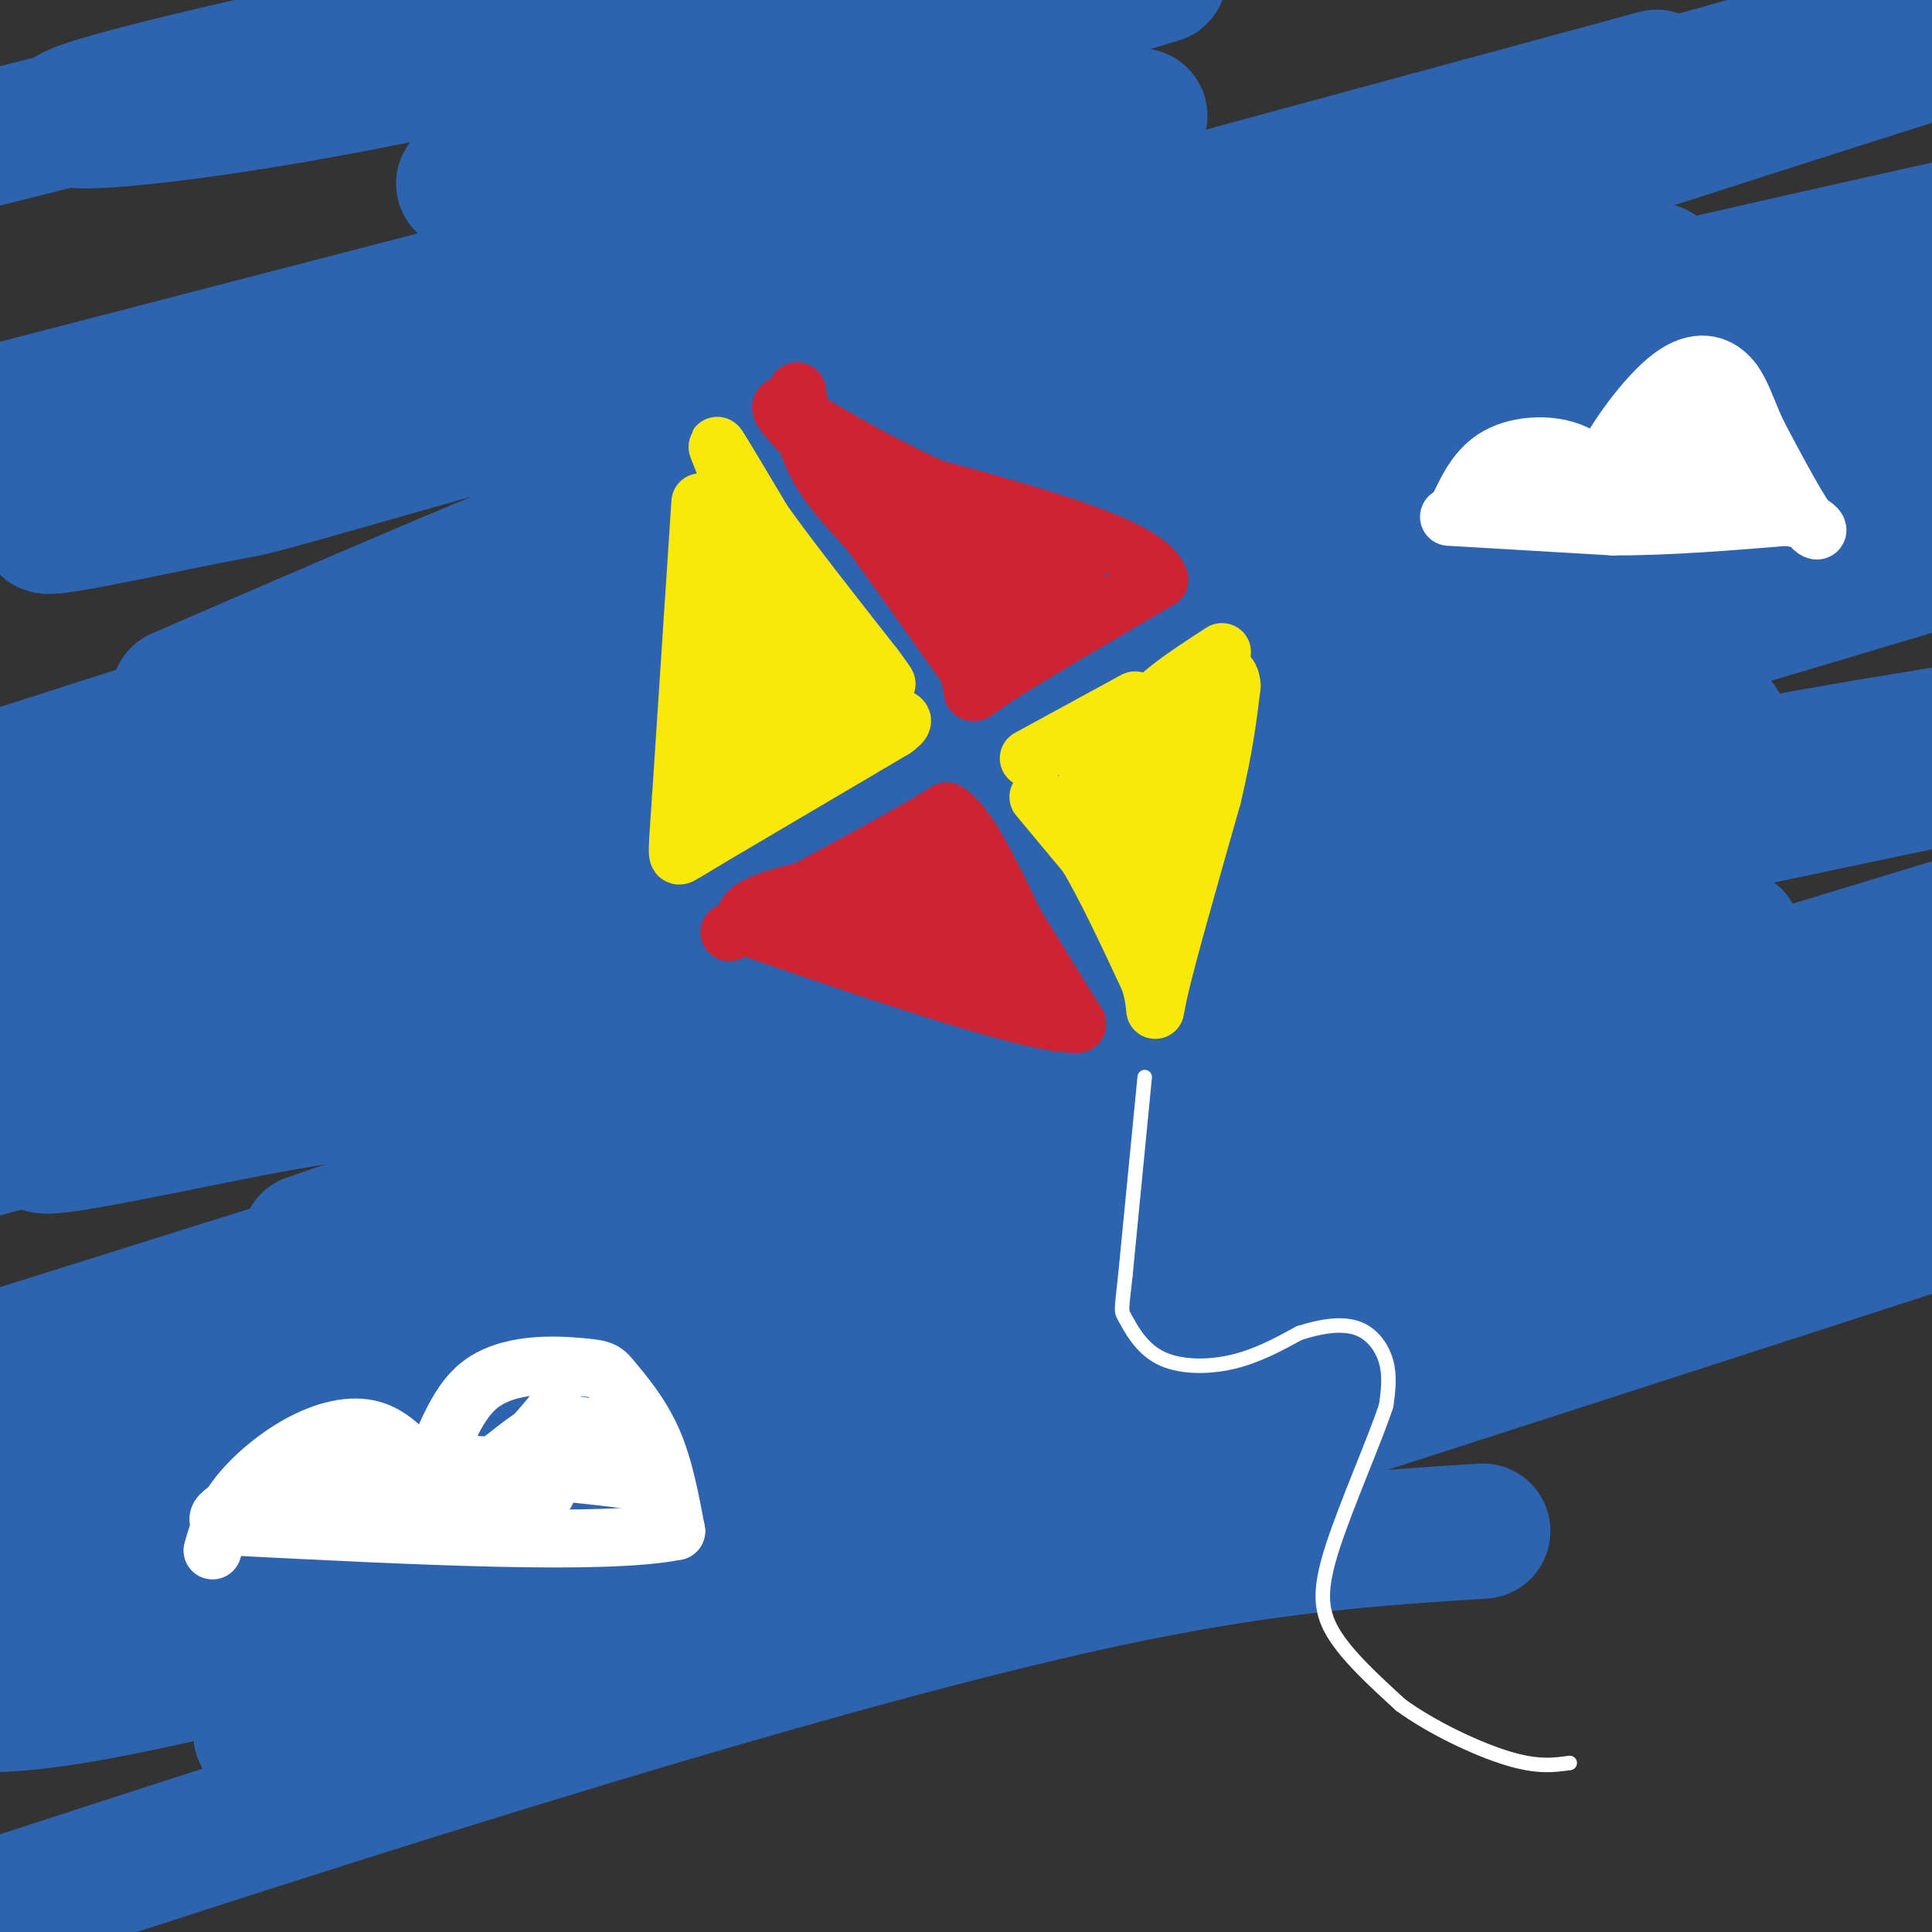 <svg viewBox='0 0 400 400' version='1.1' xmlns='http://www.w3.org/2000/svg' xmlns:xlink='http://www.w3.org/1999/xlink'><rect x="0" y="0" width="400" height="400" fill="#333333" stroke="none"/><g fill='none' stroke='#2d63af' stroke-width='28' stroke-linecap='round' stroke-linejoin='round'><path d='M307,317c-22.133,1.400 -44.267,2.800 -78,10c-33.733,7.200 -79.067,20.200 -124,34c-44.933,13.800 -89.467,28.400 -134,43'/><path d='M157,319c0.000,0.000 329.000,-94.000 329,-94'/><path d='M291,273c-36.509,10.448 -73.018,20.896 -102,30c-28.982,9.104 -50.439,16.863 -73,26c-22.561,9.137 -46.228,19.652 -57,26c-10.772,6.348 -8.649,8.528 53,-10c61.649,-18.528 182.825,-57.764 304,-97'/><path d='M337,264c-103.417,29.583 -206.833,59.167 -264,74c-57.167,14.833 -68.083,14.917 -79,15'/><path d='M15,346c25.956,-10.556 51.911,-21.111 88,-34c36.089,-12.889 82.311,-28.111 138,-44c55.689,-15.889 120.844,-32.444 186,-49'/><path d='M326,245c-67.083,20.167 -134.167,40.333 -191,56c-56.833,15.667 -103.417,26.833 -150,38'/><path d='M84,294c10.083,-4.750 20.167,-9.500 75,-27c54.833,-17.500 154.417,-47.750 254,-78'/><path d='M319,207c-58.159,16.040 -116.319,32.080 -173,50c-56.681,17.920 -111.884,37.721 -138,48c-26.116,10.279 -23.147,11.037 23,-2c46.147,-13.037 135.470,-39.868 207,-60c71.530,-20.132 125.265,-33.566 179,-47'/><path d='M359,194c-72.917,18.000 -145.833,36.000 -206,52c-60.167,16.000 -107.583,30.000 -155,44'/><path d='M122,227c62.583,-20.083 125.167,-40.167 174,-53c48.833,-12.833 83.917,-18.417 119,-24'/><path d='M356,150c-40.333,7.833 -80.667,15.667 -143,31c-62.333,15.333 -146.667,38.167 -231,61'/><path d='M165,177c24.533,-8.067 49.067,-16.133 89,-27c39.933,-10.867 95.267,-24.533 124,-31c28.733,-6.467 30.867,-5.733 33,-5'/><path d='M398,117c-156.512,46.750 -313.024,93.500 -366,111c-52.976,17.500 -2.417,5.750 23,1c25.417,-4.750 25.690,-2.500 81,-13c55.310,-10.500 165.655,-33.750 276,-57'/><path d='M386,160c0.000,0.000 -411.000,129.000 -411,129'/><path d='M64,257c44.444,-15.178 88.889,-30.356 139,-46c50.111,-15.644 105.889,-31.756 144,-42c38.111,-10.244 58.556,-14.622 79,-19'/><path d='M305,155c-50.250,9.833 -100.500,19.667 -155,32c-54.500,12.333 -113.250,27.167 -172,42'/><path d='M128,164c15.711,-6.200 31.422,-12.400 84,-27c52.578,-14.600 142.022,-37.600 185,-48c42.978,-10.400 39.489,-8.200 36,-6'/><path d='M364,97c-90.083,26.667 -180.167,53.333 -243,73c-62.833,19.667 -98.417,32.333 -134,45'/><path d='M65,189c59.583,-21.167 119.167,-42.333 178,-61c58.833,-18.667 116.917,-34.833 175,-51'/><path d='M383,60c-66.083,13.917 -132.167,27.833 -197,45c-64.833,17.167 -128.417,37.583 -192,58'/><path d='M2,163c80.583,-26.750 161.167,-53.500 229,-73c67.833,-19.500 122.917,-31.750 178,-44'/><path d='M343,56c0.000,0.000 -360.000,116.000 -360,116'/><path d='M124,126c73.250,-20.083 146.500,-40.167 195,-52c48.500,-11.833 72.250,-15.417 96,-19'/><path d='M377,69c-120.991,39.515 -241.982,79.031 -310,101c-68.018,21.969 -83.063,26.392 -10,2c73.063,-24.392 234.233,-77.600 290,-98c55.767,-20.400 6.129,-7.992 -26,-2c-32.129,5.992 -46.751,5.569 -99,20c-52.249,14.431 -142.124,43.715 -232,73'/><path d='M37,144c51.750,-22.417 103.500,-44.833 167,-68c63.500,-23.167 138.750,-47.083 214,-71'/><path d='M343,16c-133.762,36.298 -267.524,72.595 -313,86c-45.476,13.405 -2.667,3.917 12,1c14.667,-2.917 1.190,0.738 60,-16c58.810,-16.738 189.905,-53.869 321,-91'/><path d='M236,24c0.000,0.000 -266.000,69.000 -266,69'/><path d='M96,38c0.000,0.000 144.000,-43.000 144,-43'/><path d='M113,0c-43.822,9.578 -87.644,19.156 -97,23c-9.356,3.844 15.756,1.956 49,-4c33.244,-5.956 74.622,-15.978 116,-26'/><path d='M56,14c0.000,0.000 -103.000,26.000 -103,26'/></g>
<g fill='none' stroke='#fae80b' stroke-width='12' stroke-linecap='round' stroke-linejoin='round'><path d='M145,104c0.000,0.000 -4.000,61.000 -4,61'/><path d='M141,165c-0.844,12.289 -0.956,12.511 0,12c0.956,-0.511 2.978,-1.756 5,-3'/><path d='M146,174c7.333,-4.333 23.167,-13.667 39,-23'/><path d='M185,151c5.089,-3.622 -1.689,-1.178 -9,-7c-7.311,-5.822 -15.156,-19.911 -23,-34'/><path d='M153,110c-4.022,-7.956 -2.578,-10.844 -2,-3c0.578,7.844 0.289,26.422 0,45'/><path d='M151,152c-0.356,8.467 -1.244,7.133 0,3c1.244,-4.133 4.622,-11.067 8,-18'/><path d='M159,137c1.511,-0.133 1.289,8.533 0,14c-1.289,5.467 -3.644,7.733 -6,10'/><path d='M153,161c4.311,-1.467 18.089,-10.133 19,-11c0.911,-0.867 -11.044,6.067 -23,13'/><path d='M149,163c-0.500,-0.333 9.750,-7.667 20,-15'/><path d='M169,148c1.733,-3.578 -3.933,-5.022 -7,-9c-3.067,-3.978 -3.533,-10.489 -4,-17'/><path d='M158,122c-1.833,-6.667 -4.417,-14.833 -7,-23'/><path d='M151,99c-1.933,-5.578 -3.267,-8.022 -2,-6c1.267,2.022 5.133,8.511 9,15'/><path d='M158,108c5.333,7.500 14.167,18.750 23,30'/><path d='M181,138c4.000,5.333 2.500,3.667 1,2'/></g>
<g fill='none' stroke='#cf2233' stroke-width='12' stroke-linecap='round' stroke-linejoin='round'><path d='M165,81c0.750,5.083 1.500,10.167 4,15c2.500,4.833 6.750,9.417 11,14'/><path d='M180,110c5.167,7.000 12.583,17.500 20,28'/><path d='M200,138c2.667,5.956 -0.667,6.844 5,3c5.667,-3.844 20.333,-12.422 35,-21'/><path d='M240,120c-2.000,-6.667 -24.500,-12.833 -47,-19'/><path d='M193,101c-13.000,-6.000 -22.000,-11.500 -31,-17'/><path d='M162,84c-2.167,0.333 7.917,9.667 18,19'/><path d='M180,103c7.022,5.933 15.578,11.267 23,14c7.422,2.733 13.711,2.867 20,3'/><path d='M223,120c-0.267,1.000 -10.933,2.000 -16,1c-5.067,-1.000 -4.533,-4.000 -4,-7'/><path d='M203,114c-0.800,2.156 -0.800,11.044 1,14c1.800,2.956 5.400,-0.022 9,-3'/><path d='M213,125c3.459,-2.091 7.608,-5.818 6,-8c-1.608,-2.182 -8.971,-2.818 -13,-3c-4.029,-0.182 -4.722,0.091 -5,2c-0.278,1.909 -0.139,5.455 0,9'/><path d='M201,125c-1.333,0.833 -4.667,-1.583 -8,-4'/><path d='M151,193c0.000,0.000 33.000,-18.000 33,-18'/><path d='M184,175c7.500,-4.167 9.750,-5.583 12,-7'/><path d='M196,168c4.333,2.667 9.167,12.833 14,23'/><path d='M210,191c4.500,7.333 8.750,14.167 13,21'/><path d='M223,212c-9.167,0.167 -38.583,-9.917 -68,-20'/><path d='M155,192c-5.333,-5.333 15.333,-8.667 36,-12'/><path d='M191,180c6.489,-2.667 4.711,-3.333 6,0c1.289,3.333 5.644,10.667 10,18'/><path d='M181,193c0.000,0.000 14.000,4.000 14,4'/><path d='M195,197c-4.333,0.452 -22.167,-0.417 -28,-2c-5.833,-1.583 0.333,-3.881 6,-5c5.667,-1.119 10.833,-1.060 16,-1'/><path d='M189,189c5.667,2.333 11.833,8.667 18,15'/></g>
<g fill='none' stroke='#fae80b' stroke-width='12' stroke-linecap='round' stroke-linejoin='round'><path d='M213,157c0.000,0.000 22.000,-12.000 22,-12'/><path d='M215,165c0.000,0.000 10.000,12.000 10,12'/><path d='M225,177c3.833,6.333 8.417,16.167 13,26'/><path d='M238,203c1.978,6.267 0.422,8.933 2,2c1.578,-6.933 6.289,-23.467 11,-40'/><path d='M251,165c2.500,-10.500 3.250,-16.750 4,-23'/><path d='M255,142c-0.267,-4.111 -2.933,-2.889 -8,0c-5.067,2.889 -12.533,7.444 -20,12'/><path d='M227,154c-3.369,3.607 -1.792,6.625 1,10c2.792,3.375 6.798,7.107 8,8c1.202,0.893 -0.399,-1.054 -2,-3'/><path d='M234,169c-2.726,-4.964 -8.542,-15.875 -9,-12c-0.458,3.875 4.440,22.536 8,29c3.560,6.464 5.780,0.732 8,-5'/><path d='M241,181c2.311,-8.067 4.089,-25.733 4,-32c-0.089,-6.267 -2.044,-1.133 -4,4'/><path d='M241,153c-0.933,3.200 -1.267,9.200 -2,9c-0.733,-0.200 -1.867,-6.600 -3,-13'/><path d='M236,149c2.333,-4.500 9.667,-9.250 17,-14'/></g>
<g fill='none' stroke='#ffffff' stroke-width='3' stroke-linecap='round' stroke-linejoin='round'><path d='M237,223c0.000,0.000 -4.000,41.000 -4,41'/><path d='M233,264c-0.848,7.931 -0.970,7.260 0,9c0.970,1.740 3.030,5.892 7,8c3.970,2.108 9.848,2.174 15,1c5.152,-1.174 9.576,-3.587 14,-6'/><path d='M269,276c4.524,-1.464 8.833,-2.125 12,-1c3.167,1.125 5.190,4.036 6,7c0.810,2.964 0.405,5.982 0,9'/><path d='M287,291c-2.321,7.060 -8.125,20.208 -11,29c-2.875,8.792 -2.821,13.226 0,18c2.821,4.774 8.411,9.887 14,15'/><path d='M290,353c6.489,4.733 15.711,9.067 22,11c6.289,1.933 9.644,1.467 13,1'/></g>
<g fill='none' stroke='#ffffff' stroke-width='12' stroke-linecap='round' stroke-linejoin='round'><path d='M300,107c0.000,0.000 34.000,2.000 34,2'/><path d='M334,109c11.667,0.000 23.833,-1.000 36,-2'/><path d='M370,107c7.200,0.978 7.200,4.422 5,2c-2.200,-2.422 -6.600,-10.711 -11,-19'/><path d='M364,90c-2.565,-5.384 -3.477,-9.345 -6,-12c-2.523,-2.655 -6.657,-4.005 -12,0c-5.343,4.005 -11.896,13.363 -14,18c-2.104,4.637 0.240,4.552 3,5c2.760,0.448 5.935,1.428 9,2c3.065,0.572 6.018,0.735 8,0c1.982,-0.735 2.991,-2.367 4,-4'/><path d='M356,99c1.219,-2.401 2.267,-6.402 -1,-9c-3.267,-2.598 -10.847,-3.793 -14,-1c-3.153,2.793 -1.878,9.574 -1,13c0.878,3.426 1.359,3.496 4,2c2.641,-1.496 7.442,-4.556 9,-7c1.558,-2.444 -0.126,-4.270 -2,-5c-1.874,-0.730 -3.937,-0.365 -6,0'/><path d='M345,92c-1.593,-0.355 -2.576,-1.241 -4,0c-1.424,1.241 -3.291,4.609 -2,7c1.291,2.391 5.738,3.806 10,2c4.262,-1.806 8.340,-6.832 9,-11c0.660,-4.168 -2.097,-7.476 -6,-5c-3.903,2.476 -8.951,10.738 -14,19'/><path d='M338,104c-3.524,1.095 -5.333,-5.667 -10,-9c-4.667,-3.333 -12.190,-3.238 -17,-1c-4.810,2.238 -6.905,6.619 -9,11'/><path d='M302,105c4.167,1.000 19.083,-2.000 34,-5'/><path d='M336,100c8.800,-1.178 13.800,-1.622 18,-1c4.200,0.622 7.600,2.311 11,4'/><path d='M44,321c1.024,-3.548 2.048,-7.095 5,-11c2.952,-3.905 7.833,-8.167 13,-11c5.167,-2.833 10.619,-4.238 15,-3c4.381,1.238 7.690,5.119 11,9'/><path d='M88,305c3.003,-2.428 5.009,-12.999 11,-18c5.991,-5.001 15.967,-4.433 21,-4c5.033,0.433 5.124,0.732 7,3c1.876,2.268 5.536,6.505 8,12c2.464,5.495 3.732,12.247 5,19'/><path d='M140,317c-14.667,3.000 -53.833,1.000 -93,-1'/><path d='M47,316c-8.644,-2.956 16.244,-9.844 30,-12c13.756,-2.156 16.378,0.422 19,3'/><path d='M96,307c6.022,-2.067 11.578,-8.733 17,-11c5.422,-2.267 10.711,-0.133 16,2'/><path d='M129,298c2.344,1.777 0.206,5.219 1,7c0.794,1.781 4.522,1.903 -3,1c-7.522,-0.903 -26.292,-2.829 -34,-3c-7.708,-0.171 -4.354,1.415 -1,3'/><path d='M92,306c6.301,1.262 22.553,2.918 21,3c-1.553,0.082 -20.911,-1.411 -32,-1c-11.089,0.411 -13.909,2.726 -9,3c4.909,0.274 17.545,-1.493 26,-5c8.455,-3.507 12.727,-8.753 17,-14'/></g>
</svg>